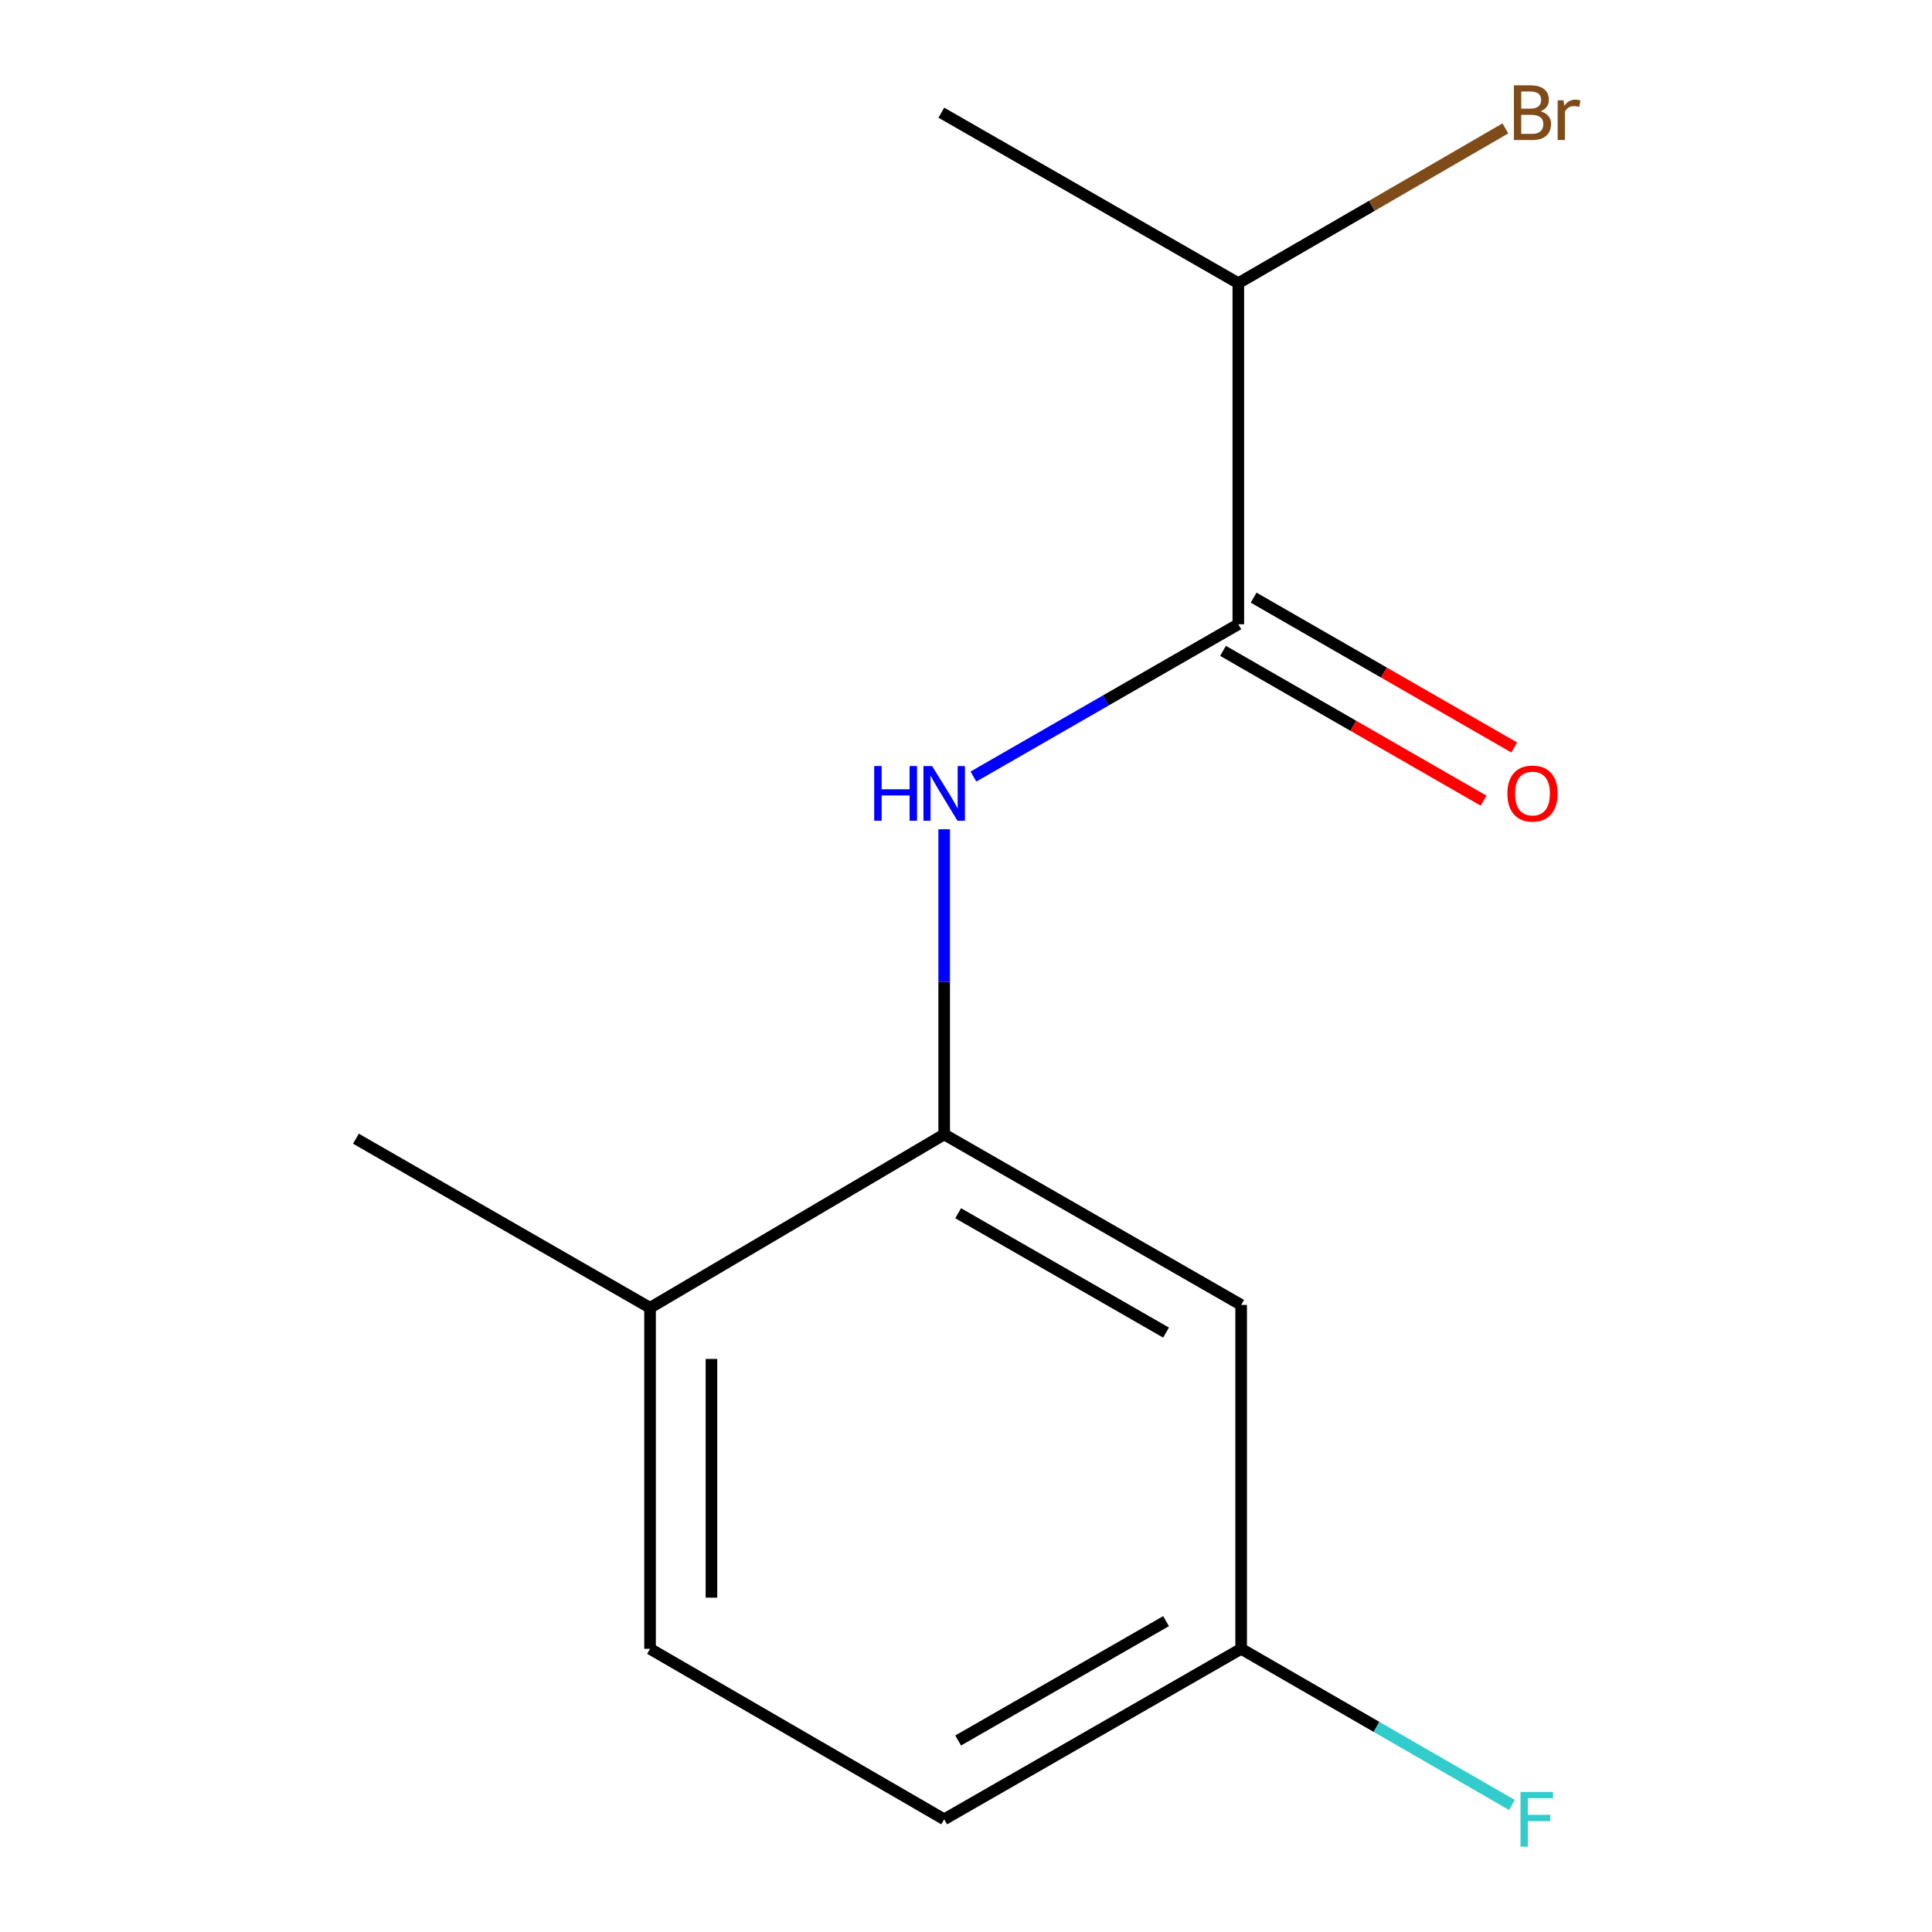 <?xml version='1.0' encoding='iso-8859-1'?>
<svg version='1.1' baseProfile='full'
              xmlns='http://www.w3.org/2000/svg'
                      xmlns:rdkit='http://www.rdkit.org/xml'
                      xmlns:xlink='http://www.w3.org/1999/xlink'
                  xml:space='preserve'
width='1000px' height='1000px' viewBox='0 0 1000 1000'>
<!-- END OF HEADER -->
<rect style='opacity:1.0;fill:#FFFFFF;stroke:none' width='1000' height='1000' x='0' y='0'> </rect>
<path class='bond-0' d='M 503.84,401.955 L 572.397,362.534' style='fill:none;fill-rule:evenodd;stroke:#0000FF;stroke-width:6px;stroke-linecap:butt;stroke-linejoin:miter;stroke-opacity:1' />
<path class='bond-0' d='M 572.397,362.534 L 640.953,323.112' style='fill:none;fill-rule:evenodd;stroke:#000000;stroke-width:6px;stroke-linecap:butt;stroke-linejoin:miter;stroke-opacity:1' />
<path class='bond-1' d='M 488.71,429.229 L 488.71,508.201' style='fill:none;fill-rule:evenodd;stroke:#0000FF;stroke-width:6px;stroke-linecap:butt;stroke-linejoin:miter;stroke-opacity:1' />
<path class='bond-1' d='M 488.71,508.201 L 488.71,587.173' style='fill:none;fill-rule:evenodd;stroke:#000000;stroke-width:6px;stroke-linecap:butt;stroke-linejoin:miter;stroke-opacity:1' />
<path class='bond-4' d='M 633.034,336.886 L 700.469,375.658' style='fill:none;fill-rule:evenodd;stroke:#000000;stroke-width:6px;stroke-linecap:butt;stroke-linejoin:miter;stroke-opacity:1' />
<path class='bond-4' d='M 700.469,375.658 L 767.905,414.43' style='fill:none;fill-rule:evenodd;stroke:#FF0000;stroke-width:6px;stroke-linecap:butt;stroke-linejoin:miter;stroke-opacity:1' />
<path class='bond-4' d='M 648.873,309.338 L 716.308,348.11' style='fill:none;fill-rule:evenodd;stroke:#000000;stroke-width:6px;stroke-linecap:butt;stroke-linejoin:miter;stroke-opacity:1' />
<path class='bond-4' d='M 716.308,348.11 L 783.743,386.883' style='fill:none;fill-rule:evenodd;stroke:#FF0000;stroke-width:6px;stroke-linecap:butt;stroke-linejoin:miter;stroke-opacity:1' />
<path class='bond-5' d='M 640.953,323.112 L 640.953,146.577' style='fill:none;fill-rule:evenodd;stroke:#000000;stroke-width:6px;stroke-linecap:butt;stroke-linejoin:miter;stroke-opacity:1' />
<path class='bond-2' d='M 488.71,587.173 L 642.419,675.423' style='fill:none;fill-rule:evenodd;stroke:#000000;stroke-width:6px;stroke-linecap:butt;stroke-linejoin:miter;stroke-opacity:1' />
<path class='bond-2' d='M 495.944,627.968 L 603.541,689.743' style='fill:none;fill-rule:evenodd;stroke:#000000;stroke-width:6px;stroke-linecap:butt;stroke-linejoin:miter;stroke-opacity:1' />
<path class='bond-3' d='M 488.71,587.173 L 336.466,676.906' style='fill:none;fill-rule:evenodd;stroke:#000000;stroke-width:6px;stroke-linecap:butt;stroke-linejoin:miter;stroke-opacity:1' />
<path class='bond-7' d='M 642.419,675.423 L 642.419,853.423' style='fill:none;fill-rule:evenodd;stroke:#000000;stroke-width:6px;stroke-linecap:butt;stroke-linejoin:miter;stroke-opacity:1' />
<path class='bond-6' d='M 336.466,676.906 L 336.466,853.423' style='fill:none;fill-rule:evenodd;stroke:#000000;stroke-width:6px;stroke-linecap:butt;stroke-linejoin:miter;stroke-opacity:1' />
<path class='bond-6' d='M 368.242,703.383 L 368.242,826.946' style='fill:none;fill-rule:evenodd;stroke:#000000;stroke-width:6px;stroke-linecap:butt;stroke-linejoin:miter;stroke-opacity:1' />
<path class='bond-11' d='M 336.466,676.906 L 184.222,589.38' style='fill:none;fill-rule:evenodd;stroke:#000000;stroke-width:6px;stroke-linecap:butt;stroke-linejoin:miter;stroke-opacity:1' />
<path class='bond-9' d='M 640.953,146.577 L 710.074,106.515' style='fill:none;fill-rule:evenodd;stroke:#000000;stroke-width:6px;stroke-linecap:butt;stroke-linejoin:miter;stroke-opacity:1' />
<path class='bond-9' d='M 710.074,106.515 L 779.195,66.453' style='fill:none;fill-rule:evenodd;stroke:#7F4C19;stroke-width:6px;stroke-linecap:butt;stroke-linejoin:miter;stroke-opacity:1' />
<path class='bond-12' d='M 640.953,146.577 L 487.244,58.327' style='fill:none;fill-rule:evenodd;stroke:#000000;stroke-width:6px;stroke-linecap:butt;stroke-linejoin:miter;stroke-opacity:1' />
<path class='bond-8' d='M 336.466,853.423 L 488.71,941.673' style='fill:none;fill-rule:evenodd;stroke:#000000;stroke-width:6px;stroke-linecap:butt;stroke-linejoin:miter;stroke-opacity:1' />
<path class='bond-10' d='M 642.419,853.423 L 712.502,893.846' style='fill:none;fill-rule:evenodd;stroke:#000000;stroke-width:6px;stroke-linecap:butt;stroke-linejoin:miter;stroke-opacity:1' />
<path class='bond-10' d='M 712.502,893.846 L 782.586,934.27' style='fill:none;fill-rule:evenodd;stroke:#33CCCC;stroke-width:6px;stroke-linecap:butt;stroke-linejoin:miter;stroke-opacity:1' />
<path class='bond-13' d='M 642.419,853.423 L 488.71,941.673' style='fill:none;fill-rule:evenodd;stroke:#000000;stroke-width:6px;stroke-linecap:butt;stroke-linejoin:miter;stroke-opacity:1' />
<path class='bond-13' d='M 603.541,839.103 L 495.944,900.878' style='fill:none;fill-rule:evenodd;stroke:#000000;stroke-width:6px;stroke-linecap:butt;stroke-linejoin:miter;stroke-opacity:1' />
<path  class='atom-0' d='M 452.49 396.496
L 456.33 396.496
L 456.33 408.536
L 470.81 408.536
L 470.81 396.496
L 474.65 396.496
L 474.65 424.816
L 470.81 424.816
L 470.81 411.736
L 456.33 411.736
L 456.33 424.816
L 452.49 424.816
L 452.49 396.496
' fill='#0000FF'/>
<path  class='atom-0' d='M 482.45 396.496
L 491.73 411.496
Q 492.65 412.976, 494.13 415.656
Q 495.61 418.336, 495.69 418.496
L 495.69 396.496
L 499.45 396.496
L 499.45 424.816
L 495.57 424.816
L 485.61 408.416
Q 484.45 406.496, 483.21 404.296
Q 482.01 402.096, 481.65 401.416
L 481.65 424.816
L 477.97 424.816
L 477.97 396.496
L 482.45 396.496
' fill='#0000FF'/>
<path  class='atom-5' d='M 780.215 410.736
Q 780.215 403.936, 783.575 400.136
Q 786.935 396.336, 793.215 396.336
Q 799.495 396.336, 802.855 400.136
Q 806.215 403.936, 806.215 410.736
Q 806.215 417.616, 802.815 421.536
Q 799.415 425.416, 793.215 425.416
Q 786.975 425.416, 783.575 421.536
Q 780.215 417.656, 780.215 410.736
M 793.215 422.216
Q 797.535 422.216, 799.855 419.336
Q 802.215 416.416, 802.215 410.736
Q 802.215 405.176, 799.855 402.376
Q 797.535 399.536, 793.215 399.536
Q 788.895 399.536, 786.535 402.336
Q 784.215 405.136, 784.215 410.736
Q 784.215 416.456, 786.535 419.336
Q 788.895 422.216, 793.215 422.216
' fill='#FF0000'/>
<path  class='atom-10' d='M 797.355 57.607
Q 800.075 58.367, 801.435 60.047
Q 802.835 61.687, 802.835 64.127
Q 802.835 68.047, 800.315 70.287
Q 797.835 72.487, 793.115 72.487
L 783.595 72.487
L 783.595 44.167
L 791.955 44.167
Q 796.795 44.167, 799.235 46.127
Q 801.675 48.087, 801.675 51.687
Q 801.675 55.967, 797.355 57.607
M 787.395 47.367
L 787.395 56.247
L 791.955 56.247
Q 794.755 56.247, 796.195 55.127
Q 797.675 53.967, 797.675 51.687
Q 797.675 47.367, 791.955 47.367
L 787.395 47.367
M 793.115 69.287
Q 795.875 69.287, 797.355 67.967
Q 798.835 66.647, 798.835 64.127
Q 798.835 61.807, 797.195 60.647
Q 795.595 59.447, 792.515 59.447
L 787.395 59.447
L 787.395 69.287
L 793.115 69.287
' fill='#7F4C19'/>
<path  class='atom-10' d='M 809.275 51.927
L 809.715 54.767
Q 811.875 51.567, 815.395 51.567
Q 816.515 51.567, 818.035 51.967
L 817.435 55.327
Q 815.715 54.927, 814.755 54.927
Q 813.075 54.927, 811.955 55.607
Q 810.875 56.247, 809.995 57.807
L 809.995 72.487
L 806.235 72.487
L 806.235 51.927
L 809.275 51.927
' fill='#7F4C19'/>
<path  class='atom-11' d='M 787.002 927.513
L 803.842 927.513
L 803.842 930.753
L 790.802 930.753
L 790.802 939.353
L 802.402 939.353
L 802.402 942.633
L 790.802 942.633
L 790.802 955.833
L 787.002 955.833
L 787.002 927.513
' fill='#33CCCC'/>
</svg>

